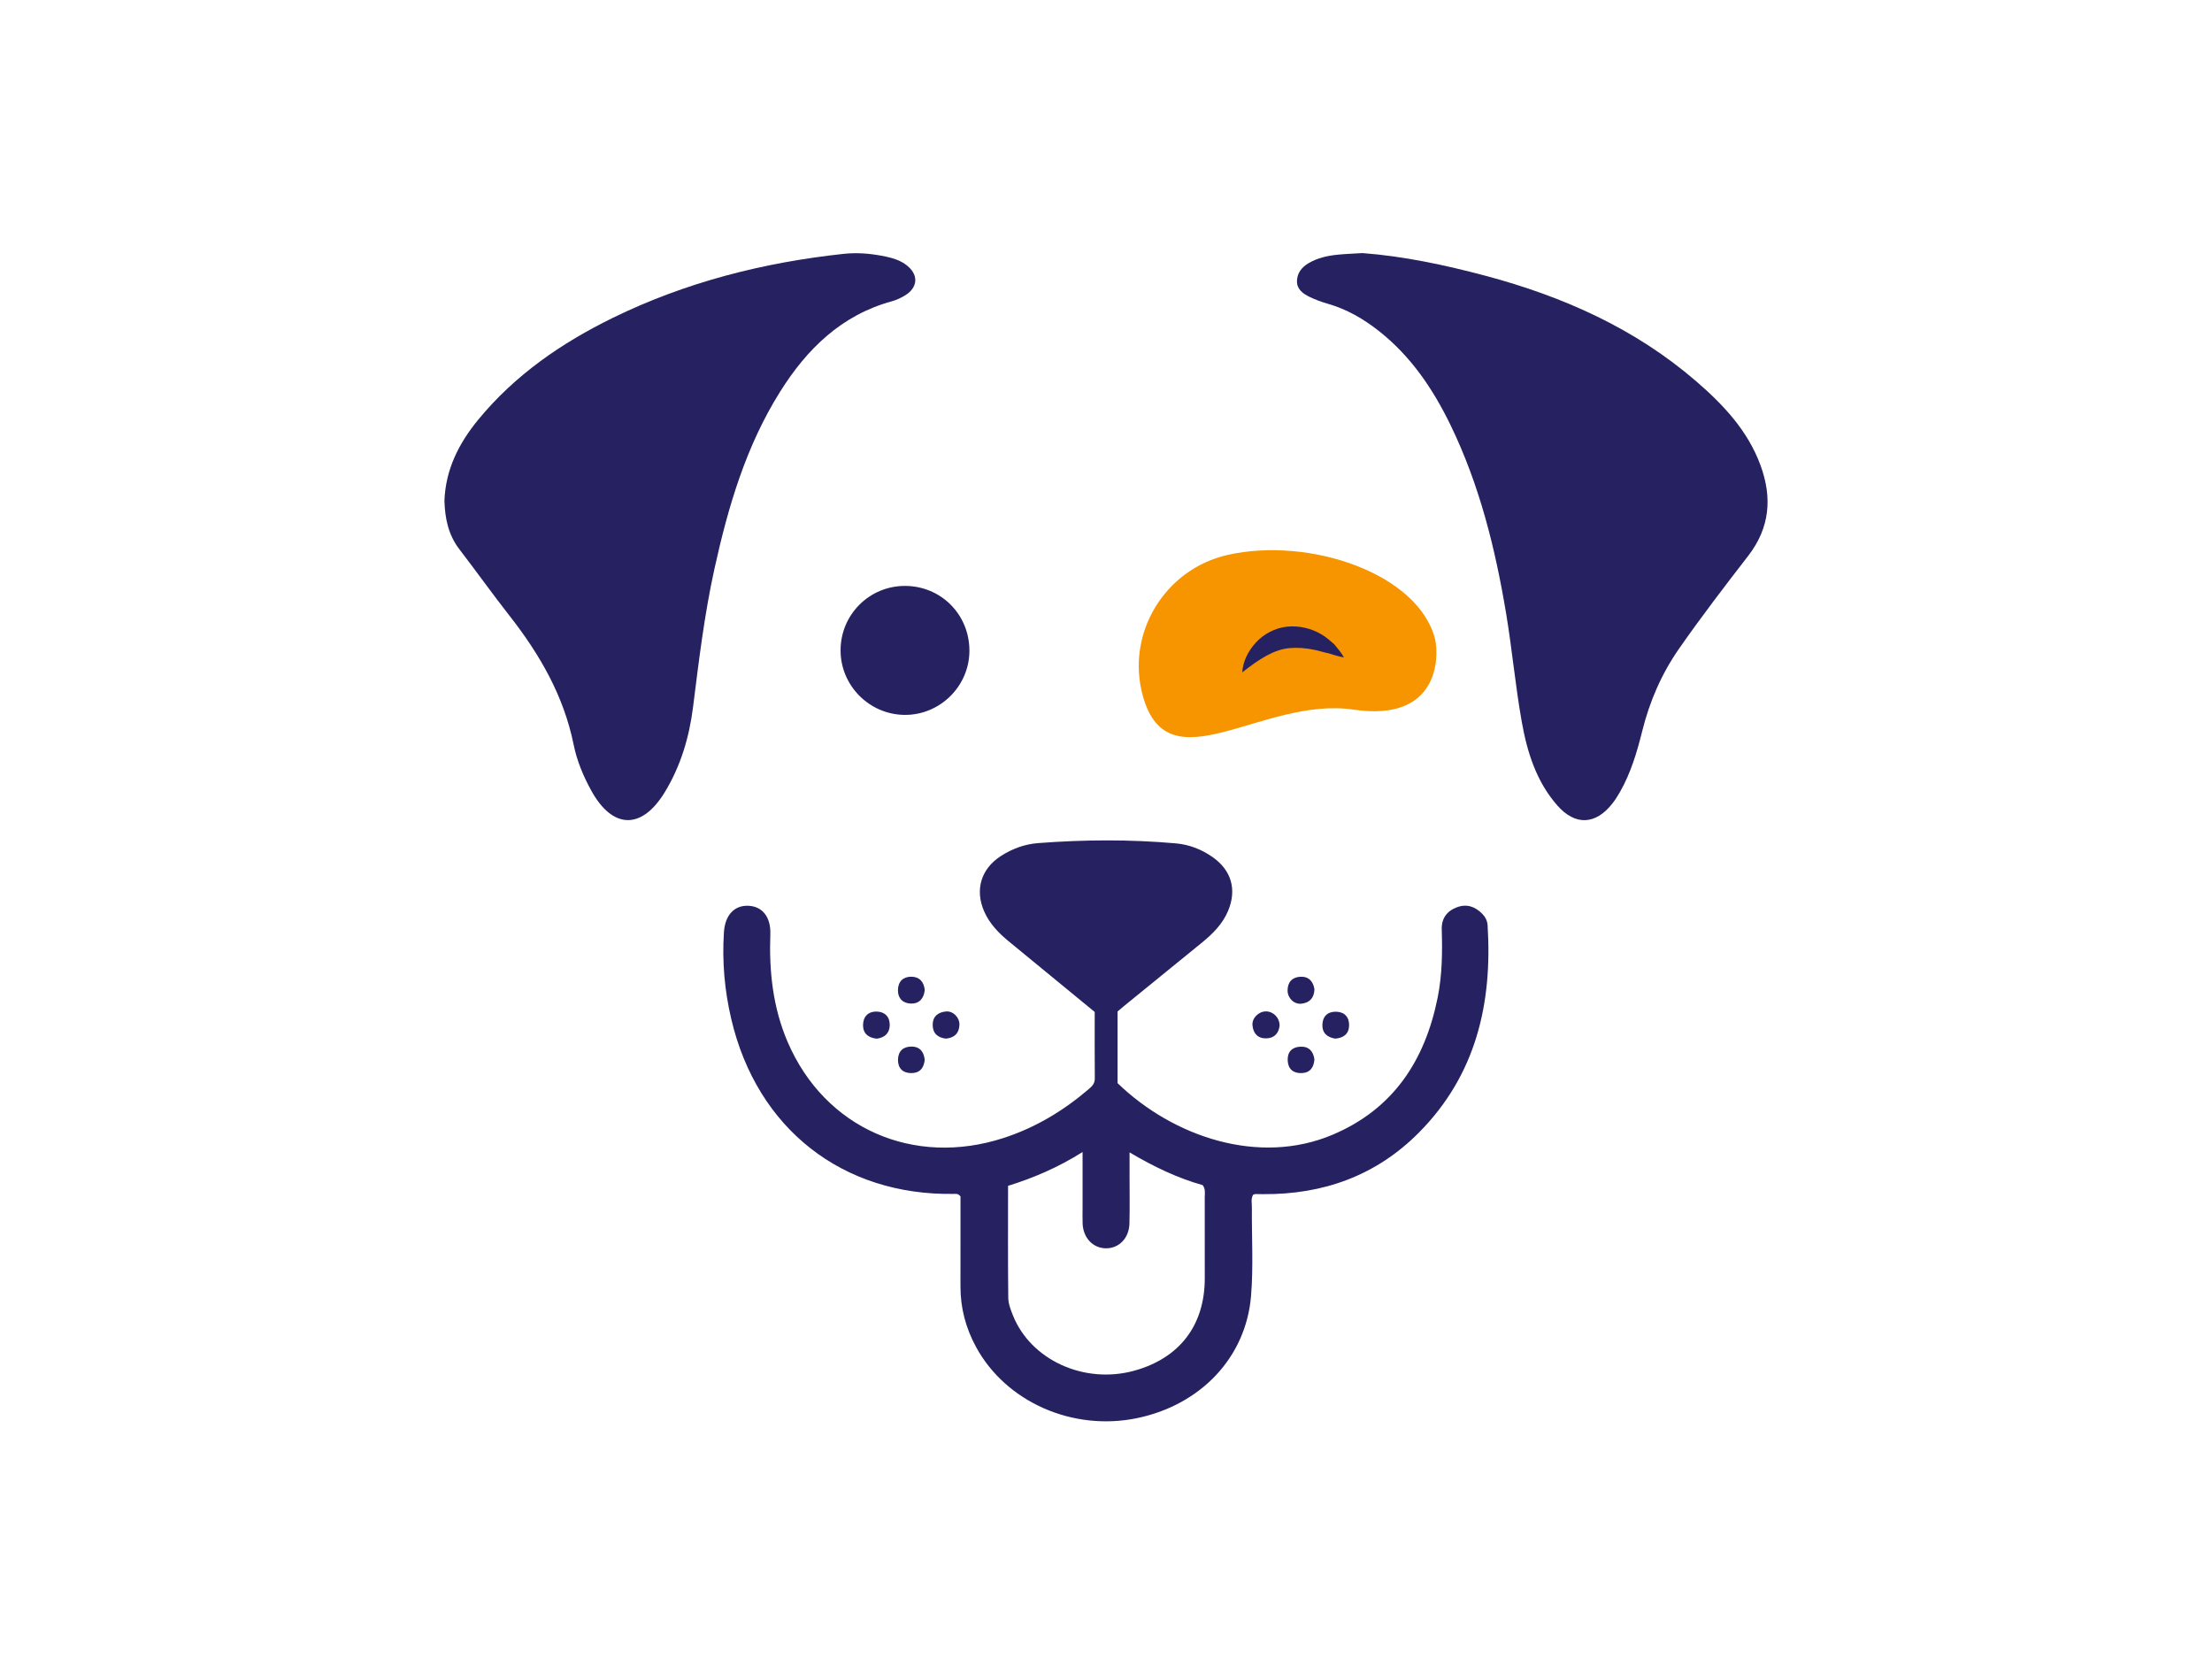 <?xml version="1.0" encoding="utf-8"?>
<!-- Generator: Adobe Illustrator 25.0.0, SVG Export Plug-In . SVG Version: 6.00 Build 0)  -->
<svg version="1.1" xmlns="http://www.w3.org/2000/svg" xmlns:xlink="http://www.w3.org/1999/xlink" x="0px" y="0px"
	 viewBox="0 0 1575.46 1192.6" style="enable-background:new 0 0 1575.46 1192.6;" xml:space="preserve">
<style type="text/css">
	.st0{fill:#262261;}
	.st1{fill:#F79500;}
	.st2{fill:#25AAE1;}
</style>
<g id="Layer_1">
	<g>
		<g>
			<g>
				<g>
					<g>
						<g>
							<g>
								<path class="st0" d="M316.54,356.72c0.78-22.3,10.31-41.09,24.16-57.91c26.17-31.78,59.3-54.59,95.91-72.49
									c51.88-25.36,107.05-39.34,164.28-45.52c10.13-1.09,20.3-0.13,30.3,2.02c4.74,1.02,9.36,2.45,13.39,5.25
									c10.11,7,9.73,16.94-0.94,22.92c-2.64,1.48-5.47,2.79-8.38,3.58c-36.03,9.86-60.57,34-79.72,64.55
									c-24.24,38.65-36.91,81.7-46.63,125.76c-7.18,32.52-11.14,65.53-15.27,98.54c-2.69,21.53-8.8,42.26-20.29,61.02
									c-16.38,26.74-37.12,26.18-52.27-1.4c-5.65-10.3-10.2-21.18-12.51-32.62c-7.04-34.79-24.13-64.35-45.69-91.87
									c-12.21-15.59-23.72-31.73-35.78-47.45C319.29,380.89,316.92,369.2,316.54,356.72z"/>
								<path class="st0" d="M970.39,180.26c29.03,2.17,58.57,8.41,87.79,16.2c55.09,14.71,106.26,37.44,149.87,75.08
									c19.4,16.74,36.77,35.17,45.82,59.81c8.45,22.99,6.8,44.47-8.79,64.62c-16.78,21.68-33.46,43.46-49.15,65.97
									c-12.53,17.98-21.01,37.58-26.27,58.74c-3.74,15.05-8.14,29.9-15.91,43.49c-1.63,2.86-3.42,5.67-5.45,8.25
									c-11.92,15.11-26.37,15.77-39.13,1.26c-14.93-16.98-21.48-37.98-25.32-59.57c-4.53-25.47-6.85-51.33-11.09-76.86
									c-7.72-46.48-19-92.01-39.73-134.67c-12.44-25.61-28.15-48.82-50.79-66.71c-11.06-8.74-23.04-15.69-36.72-19.58
									c-4.38-1.24-8.72-2.85-12.8-4.84c-4.64-2.27-9.07-5.33-8.97-11.25c0.1-5.79,3.46-9.96,8.35-12.81
									c6.5-3.8,13.7-5.32,21.07-6.03C958.47,180.84,963.81,180.66,970.39,180.26z"/>
								<path class="st0" d="M779.69,720.77c-20.94-17.19-41.17-33.77-61.36-50.4c-7.12-5.86-13.45-12.42-17.27-21
									c-6.91-15.54-2.38-30.58,11.93-39.75c8.07-5.17,16.9-8.39,26.4-9.12c32.72-2.51,65.46-2.7,98.17,0.2
									c9.47,0.84,18.26,4.27,26.13,9.79c13.33,9.36,17.32,23.04,11.07,38.11c-3.92,9.46-10.91,16.42-18.65,22.74
									c-18.5,15.1-37.04,30.15-55.56,45.22c-1.56,1.27-3.08,2.6-4.59,3.88c0,17.24,0,34.23,0,51.02
									c39.75,38.43,100.74,58.83,152.95,36.84c43.46-18.3,66.02-52.94,75.04-97.77c3.22-16.04,3.42-32.29,2.91-48.58
									c-0.24-7.73,3.61-13.07,10.85-15.76c7.02-2.61,12.95-0.46,18,4.67c2.2,2.24,3.6,4.97,3.8,8.13
									c3.53,55.84-8.32,106.82-48.99,147.77c-30.41,30.62-68.13,44.12-111.04,43.77c-1.78-0.01-3.56-0.09-5.33-0.07
									c-0.48,0.01-0.96,0.26-1.56,0.43c-1.78,2.73-0.95,5.86-0.97,8.82c-0.16,21.09,1.14,42.29-0.58,63.25
									c-3.6,43.94-35.95,77.74-81.26,87.12c-45.83,9.48-93.37-11.53-114.64-50.74c-7.28-13.41-11.11-27.74-11.06-43.08
									c0.07-21.58,0.02-43.16,0.02-64.07c-1.57-2.14-3.15-1.87-4.65-1.84c-79.32,1.34-140.23-46.39-158.58-124.37
									c-4.8-20.4-6.65-41.11-5.26-62.04c0.81-12.28,7.51-19.25,17.45-18.81c10,0.45,16.03,8.09,15.59,20.29
									c-0.94,26.45,1.83,52.31,12.39,76.84c26.41,61.35,89.57,89.22,154,68.18c22.56-7.37,42.44-19.35,60.38-34.72
									c2.34-2,4.37-3.97,4.33-7.56C779.61,752.41,779.69,736.66,779.69,720.77z M804.51,820.8c0,6.42,0,11.39,0,16.37
									c0,11.43,0.2,22.87-0.08,34.3c-0.26,10.55-7.66,17.91-17.09,17.63c-9.14-0.27-15.92-7.6-16.27-17.72
									c-0.13-3.81-0.03-7.62-0.03-11.43c0-12.58,0-25.15,0-39.41c-17.57,11.03-34.95,18.45-53.07,24.07
									c0,27.03-0.15,53.42,0.15,79.81c0.05,4.17,1.73,8.47,3.32,12.45c12.69,31.84,50.82,49.19,86.31,39.43
									c32.33-8.89,50.28-32.29,50.32-65.67c0.03-19.31,0.04-38.62-0.02-57.94c-0.01-2.71,0.69-5.6-1.43-8.57
									C838.89,839.17,822.02,831.13,804.51,820.8z"/>
								<path class="st0" d="M644.77,417.32c25.63,0.14,45.73,20.48,45.68,46.24c-0.05,25.26-21.14,45.99-46.42,45.62
									c-25.04-0.36-45.39-21-45.35-46C598.7,437.68,619.31,417.18,644.77,417.32z"/>
								<path class="st0" d="M673.72,739.76c-5.59-0.64-9.34-3.52-9.43-9.59c-0.09-6.13,3.73-9.2,9.43-9.75
									c5.08-0.49,9.81,4.27,9.62,9.53C683.14,735.87,679.87,739.16,673.72,739.76z"/>
								<path class="st0" d="M911.38,730.43c-0.55,5.26-3.53,9.03-9.52,9.15c-6.02,0.12-9.29-3.54-9.81-9.37
									c-0.44-5.03,4.32-9.77,9.46-9.84C906.77,720.3,911.31,724.67,911.38,730.43z"/>
								<path class="st0" d="M658.64,705.12c-0.61,6.03-3.89,9.76-9.69,9.68c-5.72-0.08-9.48-3.56-9.4-9.64
									c0.08-5.98,3.63-9.53,9.51-9.5C654.96,695.68,658.06,699.42,658.64,705.12z"/>
								<path class="st0" d="M936.19,704.7c-0.24,6.2-3.53,9.55-9.3,10.18c-5.2,0.56-9.77-3.91-9.83-9.29
									c-0.06-6.09,3.37-9.64,9.15-9.9C932.11,695.4,935.4,699.04,936.19,704.7z"/>
								<path class="st0" d="M624.51,739.79c-6.42-0.64-9.91-3.92-9.82-9.85c0.09-5.91,3.72-9.55,9.62-9.46
									c5.85,0.09,9.47,3.7,9.39,9.68C633.62,736.14,629.81,739.09,624.51,739.79z"/>
								<path class="st0" d="M950.99,739.76c-5.7-0.9-9.35-4.01-9.14-10.01c0.21-5.97,3.92-9.34,9.84-9.16
									c5.97,0.18,9.32,3.88,9.19,9.82C960.75,736.49,956.87,739.27,950.99,739.76z"/>
								<path class="st0" d="M658.61,754.86c-0.59,6.16-3.8,9.55-9.78,9.46c-6.02-0.09-9.36-3.65-9.25-9.59
									c0.11-5.97,3.67-9.33,9.62-9.3C655.31,745.44,658.04,749.32,658.61,754.86z"/>
								<path class="st0" d="M936.17,754.49c-0.41,5.95-3.2,9.7-9.29,9.83c-5.95,0.13-9.52-3.03-9.74-9.09
									c-0.22-6.09,3.16-9.49,9.09-9.73C932.24,745.25,935.36,748.78,936.17,754.49z"/>
							</g>
						</g>
					</g>
				</g>
			</g>
			<g>
				<path class="st1" d="M964,505.43c-64.83-9.62-131.86,55.29-149.98-9.58c-12.42-44.48,15.47-90.57,60.53-100.65
					c58.39-13.06,136.12,13.44,147.67,60.43C1024.93,468.36,1024.8,514.45,964,505.43z"/>
				<path class="st0" d="M884.74,478.91c0.56-7.88,4.22-15.21,9.71-21.26c5.53-5.98,13.66-10.48,22.41-11.32
					c8.7-0.88,17.26,1.36,24.15,5.39c3.45,2,6.42,4.65,9.3,7.18c2.52,3.02,4.98,5.95,6.89,9.35c-3.99-0.69-7.42-1.83-10.8-2.9
					c-3.53-0.66-6.72-1.8-9.92-2.43c-6.4-1.37-12.28-1.8-17.87-1.32C907.39,462.53,896.88,469.38,884.74,478.91z"/>
			</g>
		</g>
	</g>
</g>
<g id="Layer_2">
</g>
</svg>
